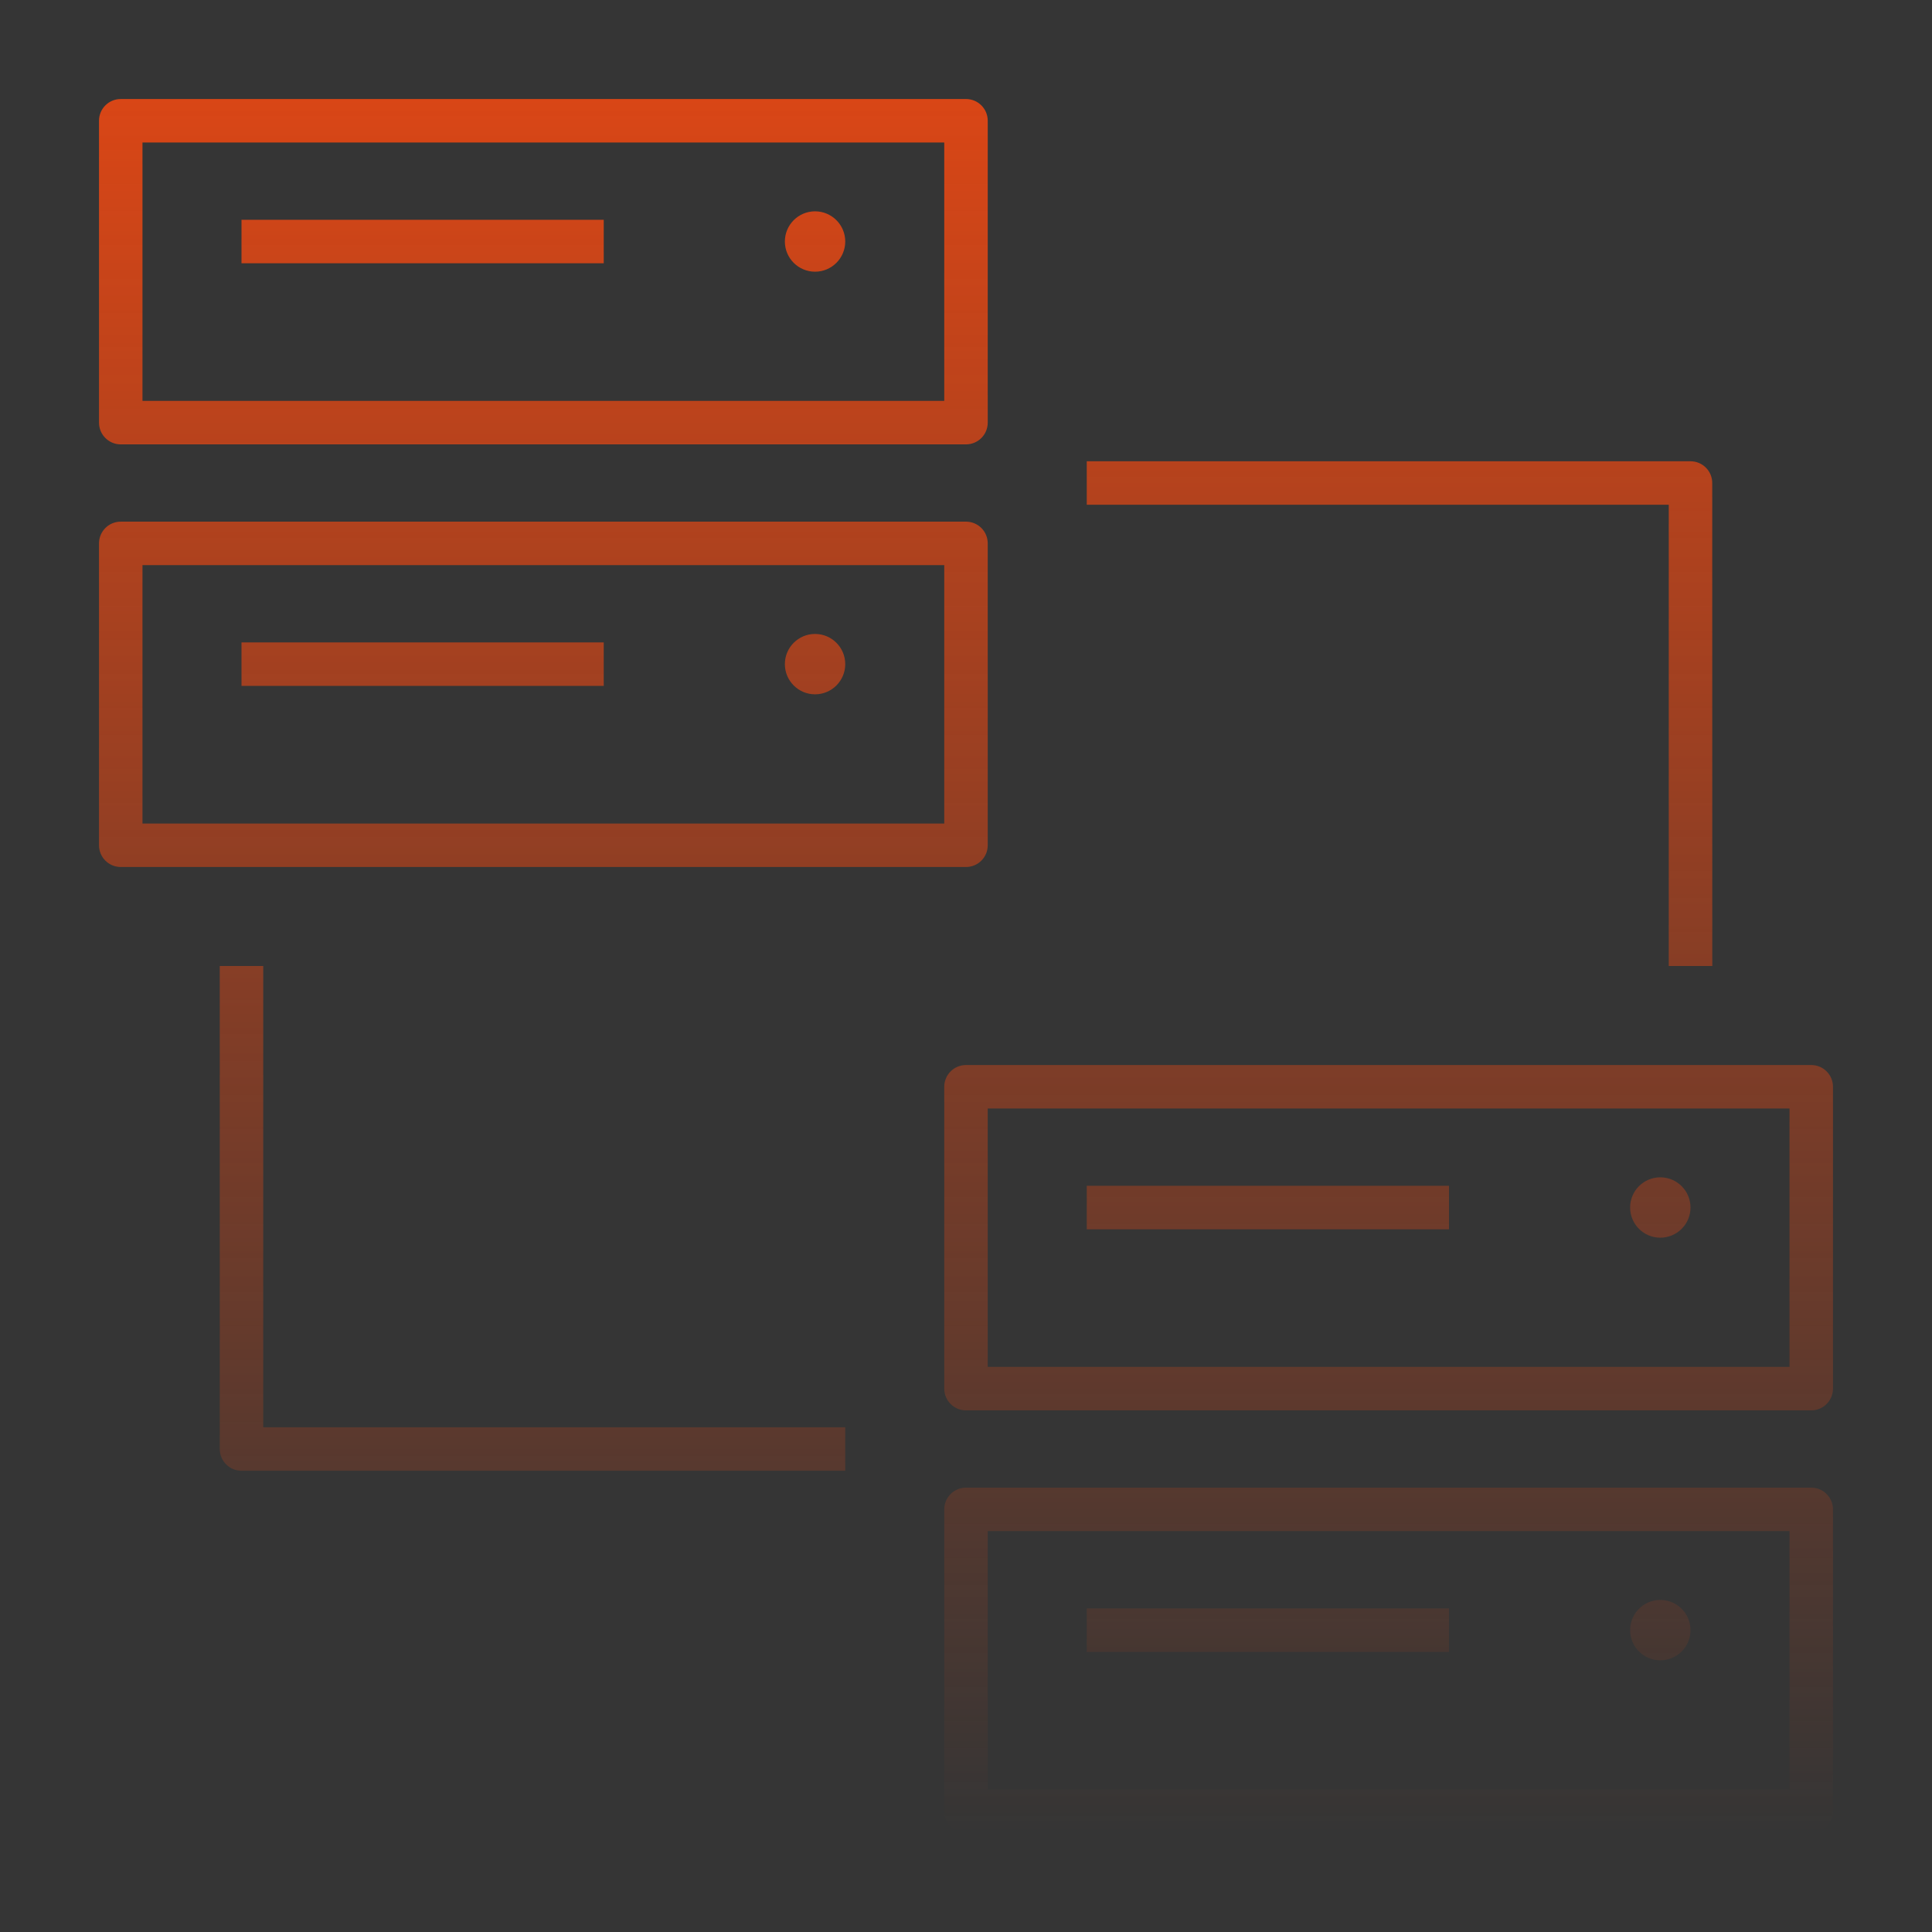 <svg width="200" height="200" viewBox="0 0 200 200" fill="none" xmlns="http://www.w3.org/2000/svg">
<rect x="0" y="0" width="200" height="200" fill="#333333" stroke="none"/>
<rect width="200" height="200" fill="white" fill-opacity="0.01" style="mix-blend-mode:multiply"/>
<path d="M84.374 28.126C86.1 28.126 87.499 26.727 87.499 25.001C87.499 23.276 86.1 21.876 84.374 21.876C82.649 21.876 81.249 23.276 81.249 25.001C81.249 26.727 82.649 28.126 84.374 28.126Z" fill="url(#paint0_linear_3066_158)"/>
<path d="M84.374 71.876C86.1 71.876 87.499 70.477 87.499 68.751C87.499 67.025 86.1 65.626 84.374 65.626C82.649 65.626 81.249 67.025 81.249 68.751C81.249 70.477 82.649 71.876 84.374 71.876Z" fill="url(#paint1_linear_3066_158)"/>
<path d="M171.875 128.126C173.6 128.126 175 126.727 175 125.001C175 123.275 173.6 121.876 171.875 121.876C170.149 121.876 168.75 123.275 168.75 125.001C168.75 126.727 170.149 128.126 171.875 128.126Z" fill="url(#paint2_linear_3066_158)"/>
<path d="M171.875 171.876C173.6 171.876 175 170.477 175 168.751C175 167.025 173.6 165.626 171.875 165.626C170.149 165.626 168.75 167.025 168.75 168.751C168.75 170.477 170.149 171.876 171.875 171.876Z" fill="url(#paint3_linear_3066_158)"/>
<path d="M99.999 46.001H12.499C11.256 46.001 10.249 44.995 10.249 43.751V12.501C10.249 11.257 11.256 10.251 12.499 10.251H99.999C101.243 10.251 102.25 11.257 102.25 12.501V43.751C102.25 44.995 101.243 46.001 99.999 46.001ZM14.749 41.501H97.749V14.751H14.749V41.501ZM62.499 22.751H25V27.251H62.499V22.751ZM99.999 89.751H12.499C11.256 89.751 10.249 88.745 10.249 87.501V56.251C10.249 55.007 11.256 54.001 12.499 54.001H99.999C101.243 54.001 102.25 55.007 102.25 56.251V87.501C102.25 88.745 101.243 89.751 99.999 89.751ZM14.749 85.251H97.749V58.501H14.749V85.251ZM62.499 66.501H25V71.001H62.499V66.501ZM187.5 146.001H99.999C98.756 146.001 97.749 144.995 97.749 143.751V112.501C97.749 111.257 98.756 110.251 99.999 110.251H187.5C188.743 110.251 189.75 111.257 189.75 112.501V143.751C189.75 144.995 188.743 146.001 187.5 146.001ZM102.25 141.501H185.249V114.751H102.25V141.501ZM150 122.751H112.5V127.257H150V122.751ZM187.5 189.751H99.999C98.756 189.751 97.749 188.745 97.749 187.501V156.251C97.749 155.007 98.756 154.001 99.999 154.001H187.5C188.743 154.001 189.75 155.007 189.75 156.251V187.501C189.75 188.745 188.743 189.751 187.5 189.751ZM102.25 185.251H185.249V158.501H102.25V185.251ZM150 166.501H112.5V171.007H150V166.501ZM177.25 50.001C177.25 48.757 176.243 47.751 175 47.751H112.5V52.251H172.749V100.001H177.256L177.25 50.001ZM87.499 147.751H27.25V100.001H22.75V150.001C22.75 151.245 23.756 152.251 25 152.251H87.499V147.751Z" fill="url(#paint4_linear_3066_158)"/>
<defs>
<linearGradient id="paint0_linear_3066_158" x1="99.999" y1="10.251" x2="99.999" y2="189.751" gradientUnits="userSpaceOnUse">
<stop stop-color="#D94616"/>
<stop offset="1" stop-color="#D94616" stop-opacity="0"/>
</linearGradient>
<linearGradient id="paint1_linear_3066_158" x1="99.999" y1="10.251" x2="99.999" y2="189.751" gradientUnits="userSpaceOnUse">
<stop stop-color="#D94616"/>
<stop offset="1" stop-color="#D94616" stop-opacity="0"/>
</linearGradient>
<linearGradient id="paint2_linear_3066_158" x1="99.999" y1="10.251" x2="99.999" y2="189.751" gradientUnits="userSpaceOnUse">
<stop stop-color="#D94616"/>
<stop offset="1" stop-color="#D94616" stop-opacity="0"/>
</linearGradient>
<linearGradient id="paint3_linear_3066_158" x1="99.999" y1="10.251" x2="99.999" y2="189.751" gradientUnits="userSpaceOnUse">
<stop stop-color="#D94616"/>
<stop offset="1" stop-color="#D94616" stop-opacity="0"/>
</linearGradient>
<linearGradient id="paint4_linear_3066_158" x1="99.999" y1="10.251" x2="99.999" y2="189.751" gradientUnits="userSpaceOnUse">
<stop stop-color="#D94616"/>
<stop offset="1" stop-color="#D94616" stop-opacity="0"/>
</linearGradient>
</defs>
</svg>
